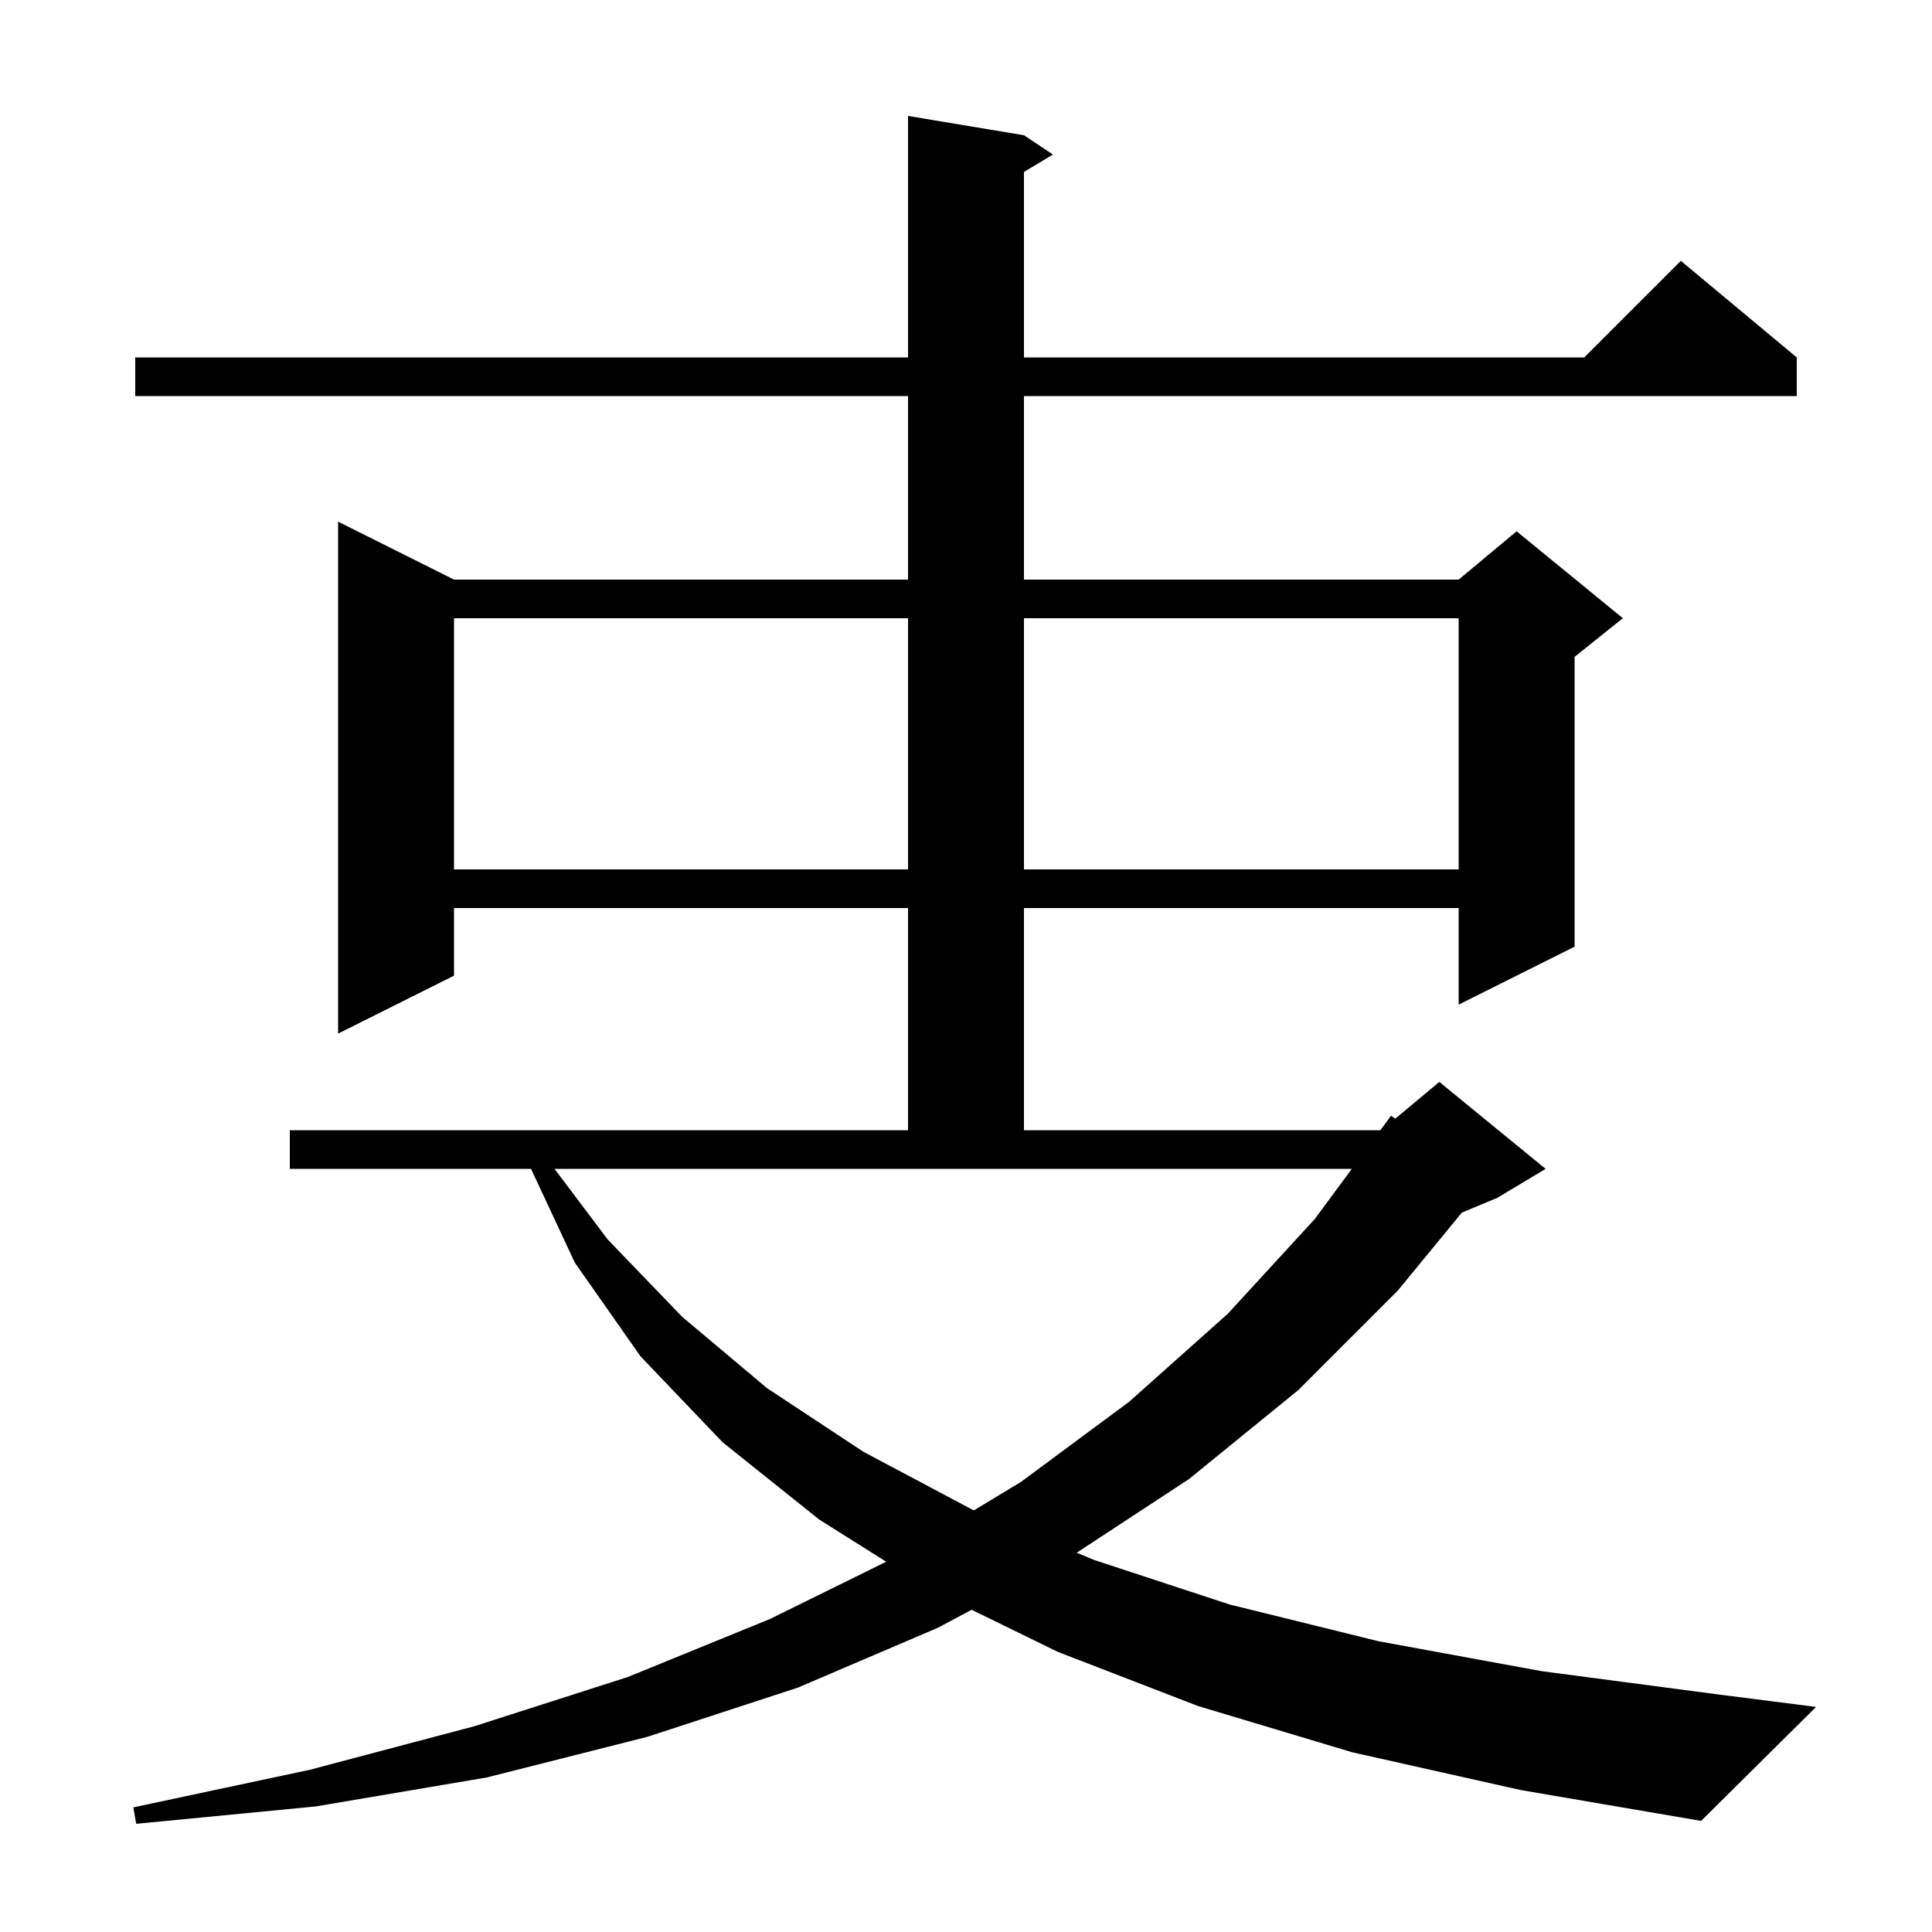 <svg xmlns="http://www.w3.org/2000/svg" xmlns:xlink="http://www.w3.org/1999/xlink" version="1.1" baseProfile="full" viewBox="0 0 200 200" width="200" height="200">
<g fill="black">
<path d="M 140.0 181.4 L 124.0 176.6 L 109.5 171.0 L 100.582 166.643 L 97.1 168.5 L 82.6 174.7 L 67.0 179.8 L 50.4 184.0 L 32.7 187.0 L 14.1 188.8 L 13.8 187.1 L 32.1 183.2 L 49.1 178.7 L 65.0 173.6 L 79.7 167.6 L 91.741 161.668 L 84.8 157.3 L 74.8 149.3 L 66.3 140.4 L 59.5 130.7 L 54.973 121.0 L 30.0 121.0 L 30.0 117.0 L 94.0 117.0 L 94.0 94.0 L 47.0 94.0 L 47.0 101.0 L 35.0 107.0 L 35.0 54.0 L 47.0 60.0 L 94.0 60.0 L 94.0 41.0 L 14.0 41.0 L 14.0 37.0 L 94.0 37.0 L 94.0 12.0 L 106.0 14.0 L 109.0 16.0 L 106.0 17.8 L 106.0 37.0 L 164.0 37.0 L 174.0 27.0 L 186.0 37.0 L 186.0 41.0 L 106.0 41.0 L 106.0 60.0 L 151.0 60.0 L 157.0 55.0 L 168.0 64.0 L 163.0 68.0 L 163.0 98.0 L 151.0 104.0 L 151.0 94.0 L 106.0 94.0 L 106.0 117.0 L 142.893 117.0 L 144.0 115.5 L 144.436 115.804 L 149.0 112.0 L 160.0 121.0 L 155.0 124.0 L 151.329 125.529 L 144.7 133.6 L 134.4 143.9 L 123.1 153.1 L 111.456 160.739 L 113.3 161.5 L 127.3 166.1 L 142.7 169.9 L 159.6 173.0 L 177.8 175.4 L 188.0 176.7 L 176.1 188.5 L 157.4 185.3 Z M 62.9 128.3 L 70.6 136.3 L 79.4 143.7 L 89.4 150.3 L 100.7 156.3 L 100.822 156.35 L 105.7 153.4 L 116.9 145.1 L 127.1 136.0 L 136.1 126.2 L 139.939 121.0 L 57.404 121.0 Z M 47.0 64.0 L 47.0 90.0 L 94.0 90.0 L 94.0 64.0 Z M 106.0 64.0 L 106.0 90.0 L 151.0 90.0 L 151.0 64.0 Z " />
</g>
</svg>
